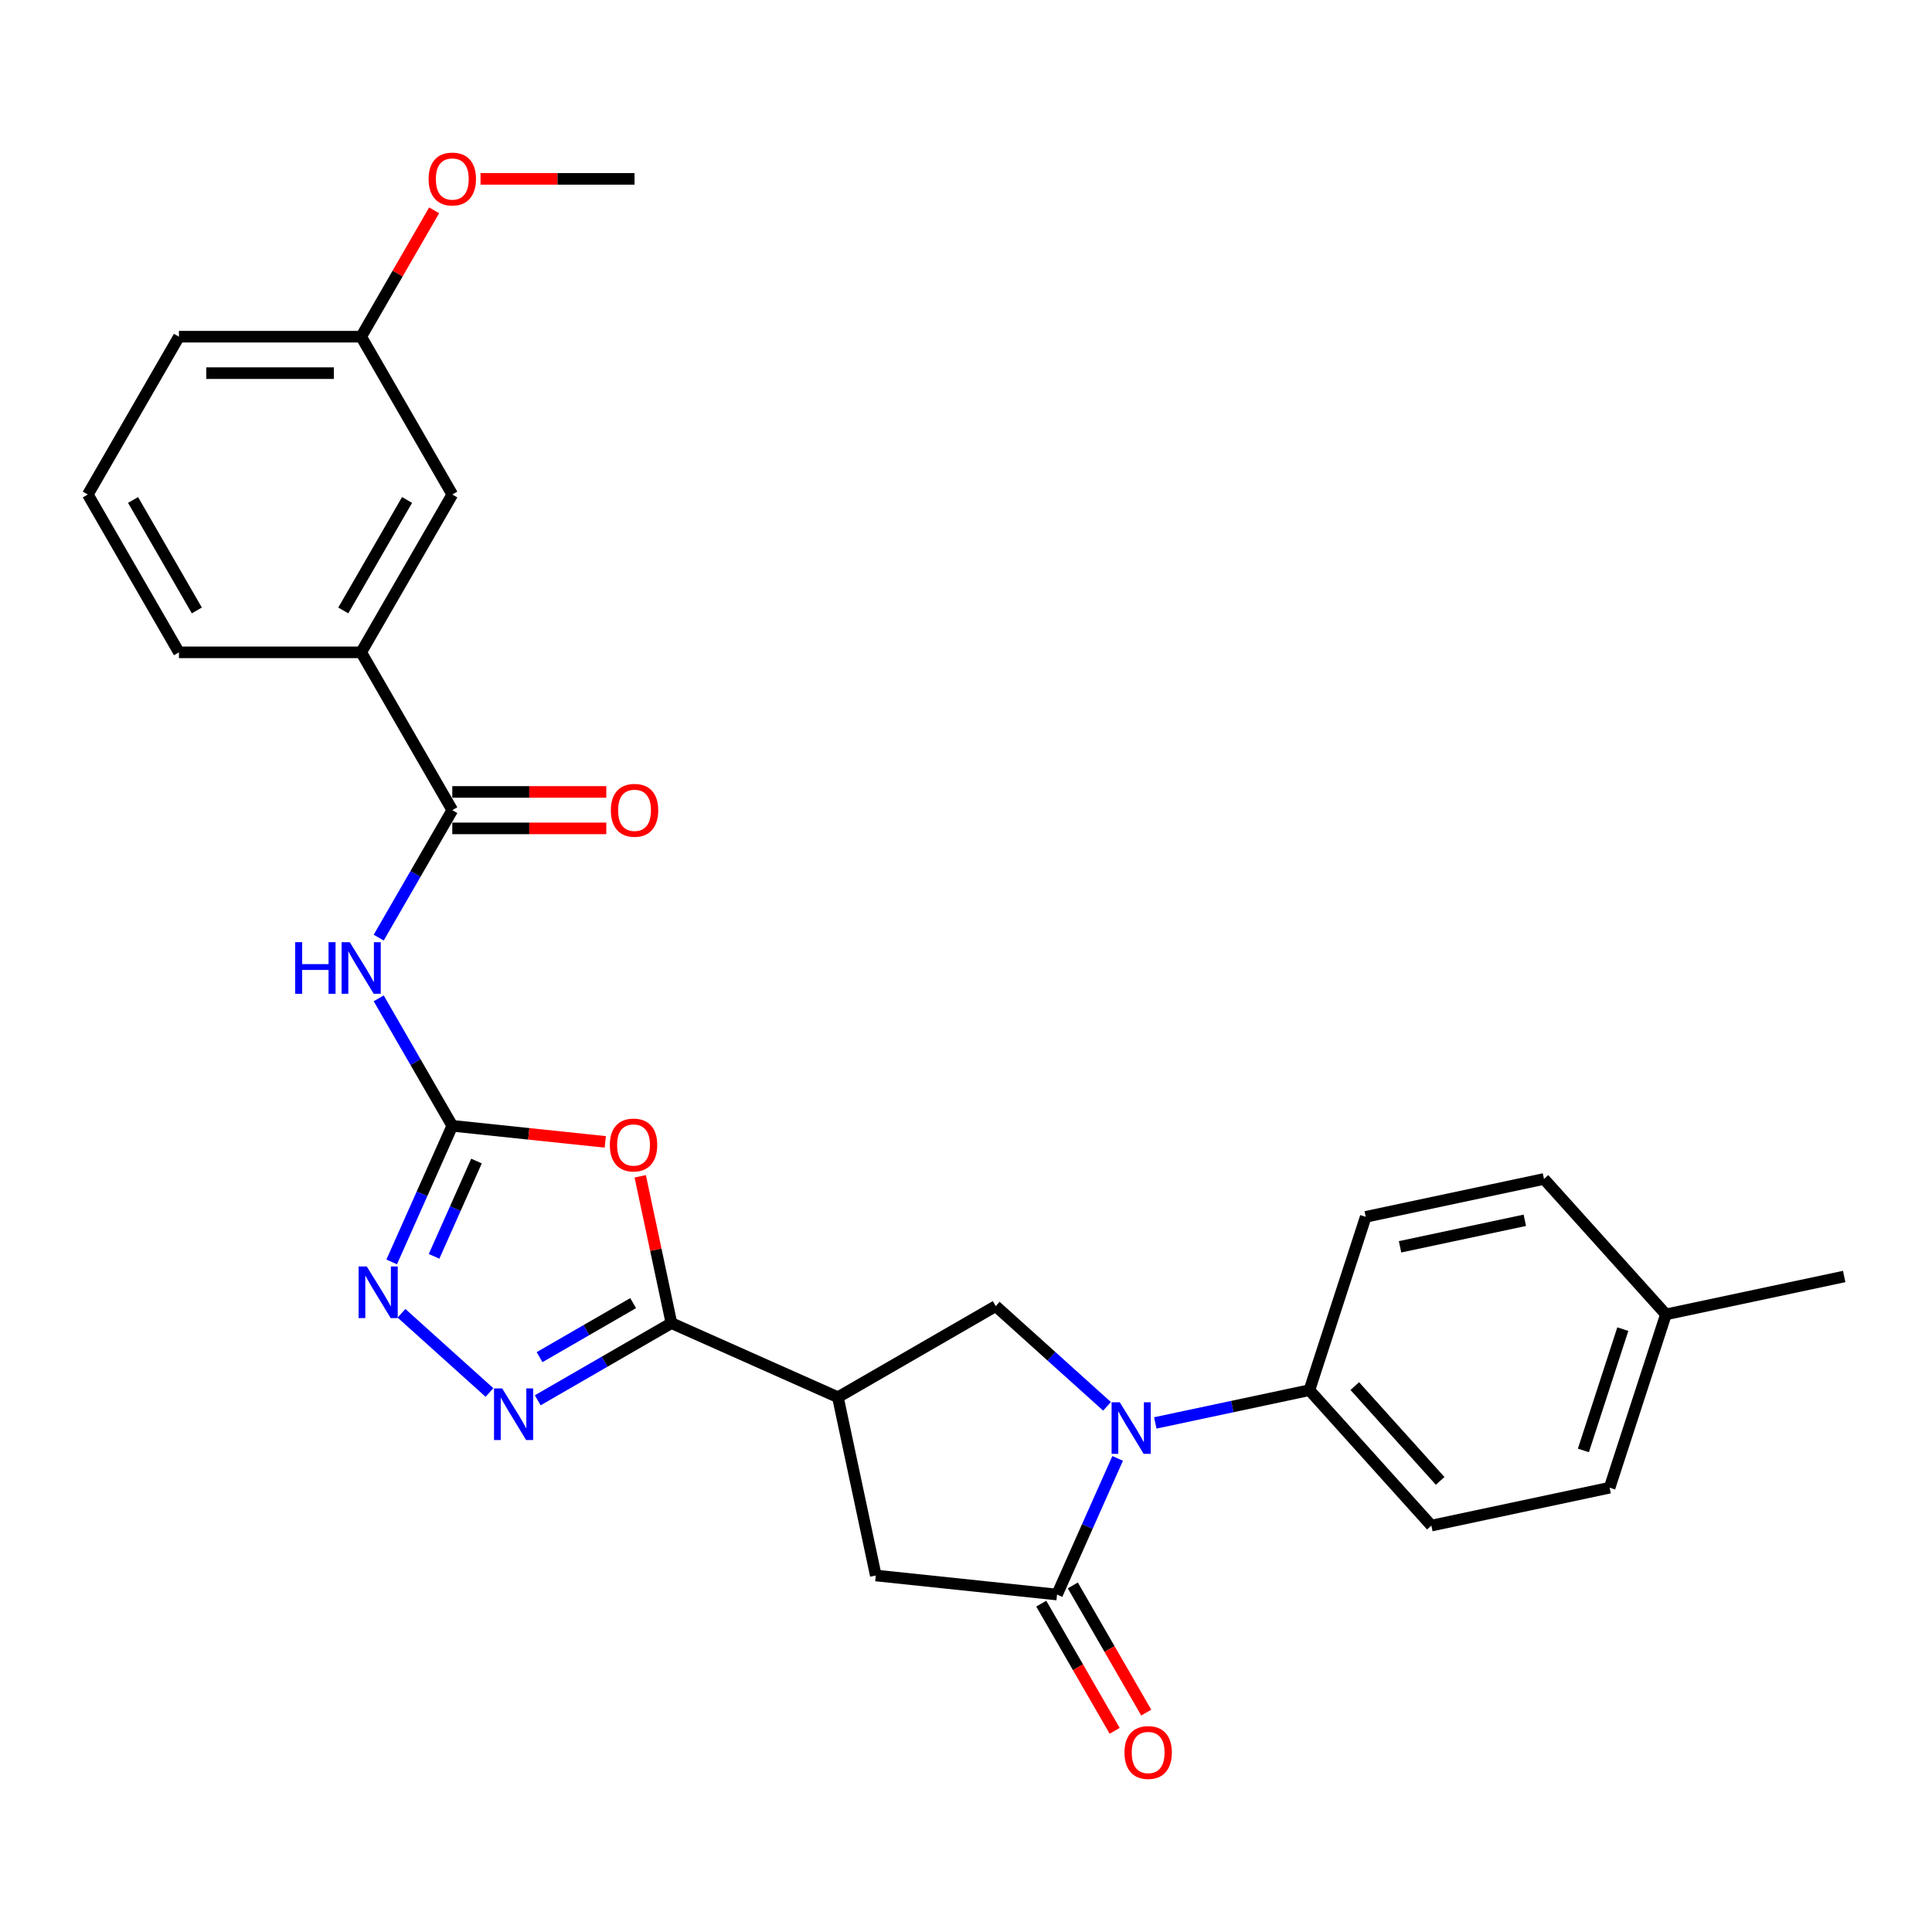 <?xml version='1.0' encoding='iso-8859-1'?>
<svg version='1.1' baseProfile='full'
              xmlns='http://www.w3.org/2000/svg'
                      xmlns:rdkit='http://www.rdkit.org/xml'
                      xmlns:xlink='http://www.w3.org/1999/xlink'
                  xml:space='preserve'
width='1000px' height='1000px' viewBox='0 0 1000 1000'>
<!-- END OF HEADER -->
<rect style='opacity:1.0;fill:#FFFFFF;stroke:none' width='1000' height='1000' x='0' y='0'> </rect>
<path class='bond-0' d='M 578.489,754.873 L 562.805,790.101' style='fill:none;fill-rule:evenodd;stroke:#0000FF;stroke-width:6px;stroke-linecap:butt;stroke-linejoin:miter;stroke-opacity:1' />
<path class='bond-0' d='M 562.805,790.101 L 547.12,825.33' style='fill:none;fill-rule:evenodd;stroke:#000000;stroke-width:6px;stroke-linecap:butt;stroke-linejoin:miter;stroke-opacity:1' />
<path class='bond-1' d='M 572.997,727.914 L 544.192,701.978' style='fill:none;fill-rule:evenodd;stroke:#0000FF;stroke-width:6px;stroke-linecap:butt;stroke-linejoin:miter;stroke-opacity:1' />
<path class='bond-1' d='M 544.192,701.978 L 515.388,676.042' style='fill:none;fill-rule:evenodd;stroke:#000000;stroke-width:6px;stroke-linecap:butt;stroke-linejoin:miter;stroke-opacity:1' />
<path class='bond-2' d='M 597.975,736.504 L 637.863,728.025' style='fill:none;fill-rule:evenodd;stroke:#0000FF;stroke-width:6px;stroke-linecap:butt;stroke-linejoin:miter;stroke-opacity:1' />
<path class='bond-2' d='M 637.863,728.025 L 677.751,719.547' style='fill:none;fill-rule:evenodd;stroke:#000000;stroke-width:6px;stroke-linecap:butt;stroke-linejoin:miter;stroke-opacity:1' />
<path class='bond-3' d='M 234.107,582.714 L 273.701,586.876' style='fill:none;fill-rule:evenodd;stroke:#000000;stroke-width:6px;stroke-linecap:butt;stroke-linejoin:miter;stroke-opacity:1' />
<path class='bond-3' d='M 273.701,586.876 L 313.296,591.038' style='fill:none;fill-rule:evenodd;stroke:#FF0000;stroke-width:6px;stroke-linecap:butt;stroke-linejoin:miter;stroke-opacity:1' />
<path class='bond-4' d='M 234.107,582.714 L 215.062,549.727' style='fill:none;fill-rule:evenodd;stroke:#000000;stroke-width:6px;stroke-linecap:butt;stroke-linejoin:miter;stroke-opacity:1' />
<path class='bond-4' d='M 215.062,549.727 L 196.017,516.74' style='fill:none;fill-rule:evenodd;stroke:#0000FF;stroke-width:6px;stroke-linecap:butt;stroke-linejoin:miter;stroke-opacity:1' />
<path class='bond-5' d='M 234.107,582.714 L 218.422,617.943' style='fill:none;fill-rule:evenodd;stroke:#000000;stroke-width:6px;stroke-linecap:butt;stroke-linejoin:miter;stroke-opacity:1' />
<path class='bond-5' d='M 218.422,617.943 L 202.738,653.171' style='fill:none;fill-rule:evenodd;stroke:#0000FF;stroke-width:6px;stroke-linecap:butt;stroke-linejoin:miter;stroke-opacity:1' />
<path class='bond-5' d='M 246.636,600.956 L 235.656,625.616' style='fill:none;fill-rule:evenodd;stroke:#000000;stroke-width:6px;stroke-linecap:butt;stroke-linejoin:miter;stroke-opacity:1' />
<path class='bond-5' d='M 235.656,625.616 L 224.677,650.276' style='fill:none;fill-rule:evenodd;stroke:#0000FF;stroke-width:6px;stroke-linecap:butt;stroke-linejoin:miter;stroke-opacity:1' />
<path class='bond-6' d='M 347.528,684.839 L 433.699,723.205' style='fill:none;fill-rule:evenodd;stroke:#000000;stroke-width:6px;stroke-linecap:butt;stroke-linejoin:miter;stroke-opacity:1' />
<path class='bond-7' d='M 347.528,684.839 L 339.452,646.847' style='fill:none;fill-rule:evenodd;stroke:#000000;stroke-width:6px;stroke-linecap:butt;stroke-linejoin:miter;stroke-opacity:1' />
<path class='bond-7' d='M 339.452,646.847 L 331.377,608.855' style='fill:none;fill-rule:evenodd;stroke:#FF0000;stroke-width:6px;stroke-linecap:butt;stroke-linejoin:miter;stroke-opacity:1' />
<path class='bond-8' d='M 347.528,684.839 L 312.928,704.815' style='fill:none;fill-rule:evenodd;stroke:#000000;stroke-width:6px;stroke-linecap:butt;stroke-linejoin:miter;stroke-opacity:1' />
<path class='bond-8' d='M 312.928,704.815 L 278.328,724.792' style='fill:none;fill-rule:evenodd;stroke:#0000FF;stroke-width:6px;stroke-linecap:butt;stroke-linejoin:miter;stroke-opacity:1' />
<path class='bond-8' d='M 327.715,674.494 L 303.495,688.478' style='fill:none;fill-rule:evenodd;stroke:#000000;stroke-width:6px;stroke-linecap:butt;stroke-linejoin:miter;stroke-opacity:1' />
<path class='bond-8' d='M 303.495,688.478 L 279.275,702.461' style='fill:none;fill-rule:evenodd;stroke:#0000FF;stroke-width:6px;stroke-linecap:butt;stroke-linejoin:miter;stroke-opacity:1' />
<path class='bond-9' d='M 547.12,825.33 L 453.311,815.47' style='fill:none;fill-rule:evenodd;stroke:#000000;stroke-width:6px;stroke-linecap:butt;stroke-linejoin:miter;stroke-opacity:1' />
<path class='bond-10' d='M 538.951,830.046 L 557.953,862.958' style='fill:none;fill-rule:evenodd;stroke:#000000;stroke-width:6px;stroke-linecap:butt;stroke-linejoin:miter;stroke-opacity:1' />
<path class='bond-10' d='M 557.953,862.958 L 576.954,895.869' style='fill:none;fill-rule:evenodd;stroke:#FF0000;stroke-width:6px;stroke-linecap:butt;stroke-linejoin:miter;stroke-opacity:1' />
<path class='bond-10' d='M 555.289,820.613 L 574.29,853.525' style='fill:none;fill-rule:evenodd;stroke:#000000;stroke-width:6px;stroke-linecap:butt;stroke-linejoin:miter;stroke-opacity:1' />
<path class='bond-10' d='M 574.29,853.525 L 593.292,886.437' style='fill:none;fill-rule:evenodd;stroke:#FF0000;stroke-width:6px;stroke-linecap:butt;stroke-linejoin:miter;stroke-opacity:1' />
<path class='bond-11' d='M 253.35,720.757 L 207.81,679.752' style='fill:none;fill-rule:evenodd;stroke:#0000FF;stroke-width:6px;stroke-linecap:butt;stroke-linejoin:miter;stroke-opacity:1' />
<path class='bond-12' d='M 433.699,723.205 L 515.388,676.042' style='fill:none;fill-rule:evenodd;stroke:#000000;stroke-width:6px;stroke-linecap:butt;stroke-linejoin:miter;stroke-opacity:1' />
<path class='bond-13' d='M 433.699,723.205 L 453.311,815.47' style='fill:none;fill-rule:evenodd;stroke:#000000;stroke-width:6px;stroke-linecap:butt;stroke-linejoin:miter;stroke-opacity:1' />
<path class='bond-14' d='M 196.017,485.311 L 215.062,452.324' style='fill:none;fill-rule:evenodd;stroke:#0000FF;stroke-width:6px;stroke-linecap:butt;stroke-linejoin:miter;stroke-opacity:1' />
<path class='bond-14' d='M 215.062,452.324 L 234.107,419.337' style='fill:none;fill-rule:evenodd;stroke:#000000;stroke-width:6px;stroke-linecap:butt;stroke-linejoin:miter;stroke-opacity:1' />
<path class='bond-15' d='M 234.107,419.337 L 186.944,337.648' style='fill:none;fill-rule:evenodd;stroke:#000000;stroke-width:6px;stroke-linecap:butt;stroke-linejoin:miter;stroke-opacity:1' />
<path class='bond-16' d='M 234.107,428.769 L 273.96,428.769' style='fill:none;fill-rule:evenodd;stroke:#000000;stroke-width:6px;stroke-linecap:butt;stroke-linejoin:miter;stroke-opacity:1' />
<path class='bond-16' d='M 273.96,428.769 L 313.812,428.769' style='fill:none;fill-rule:evenodd;stroke:#FF0000;stroke-width:6px;stroke-linecap:butt;stroke-linejoin:miter;stroke-opacity:1' />
<path class='bond-16' d='M 234.107,409.904 L 273.96,409.904' style='fill:none;fill-rule:evenodd;stroke:#000000;stroke-width:6px;stroke-linecap:butt;stroke-linejoin:miter;stroke-opacity:1' />
<path class='bond-16' d='M 273.96,409.904 L 313.812,409.904' style='fill:none;fill-rule:evenodd;stroke:#FF0000;stroke-width:6px;stroke-linecap:butt;stroke-linejoin:miter;stroke-opacity:1' />
<path class='bond-17' d='M 677.751,719.547 L 740.867,789.645' style='fill:none;fill-rule:evenodd;stroke:#000000;stroke-width:6px;stroke-linecap:butt;stroke-linejoin:miter;stroke-opacity:1' />
<path class='bond-17' d='M 701.238,717.438 L 745.419,766.507' style='fill:none;fill-rule:evenodd;stroke:#000000;stroke-width:6px;stroke-linecap:butt;stroke-linejoin:miter;stroke-opacity:1' />
<path class='bond-18' d='M 677.751,719.547 L 706.899,629.837' style='fill:none;fill-rule:evenodd;stroke:#000000;stroke-width:6px;stroke-linecap:butt;stroke-linejoin:miter;stroke-opacity:1' />
<path class='bond-19' d='M 186.944,337.648 L 234.107,255.959' style='fill:none;fill-rule:evenodd;stroke:#000000;stroke-width:6px;stroke-linecap:butt;stroke-linejoin:miter;stroke-opacity:1' />
<path class='bond-19' d='M 177.68,315.962 L 210.695,258.78' style='fill:none;fill-rule:evenodd;stroke:#000000;stroke-width:6px;stroke-linecap:butt;stroke-linejoin:miter;stroke-opacity:1' />
<path class='bond-20' d='M 186.944,337.648 L 92.618,337.648' style='fill:none;fill-rule:evenodd;stroke:#000000;stroke-width:6px;stroke-linecap:butt;stroke-linejoin:miter;stroke-opacity:1' />
<path class='bond-21' d='M 234.107,255.959 L 186.944,174.27' style='fill:none;fill-rule:evenodd;stroke:#000000;stroke-width:6px;stroke-linecap:butt;stroke-linejoin:miter;stroke-opacity:1' />
<path class='bond-22' d='M 740.867,789.645 L 833.132,770.033' style='fill:none;fill-rule:evenodd;stroke:#000000;stroke-width:6px;stroke-linecap:butt;stroke-linejoin:miter;stroke-opacity:1' />
<path class='bond-23' d='M 706.899,629.837 L 799.164,610.226' style='fill:none;fill-rule:evenodd;stroke:#000000;stroke-width:6px;stroke-linecap:butt;stroke-linejoin:miter;stroke-opacity:1' />
<path class='bond-23' d='M 724.661,645.349 L 789.247,631.621' style='fill:none;fill-rule:evenodd;stroke:#000000;stroke-width:6px;stroke-linecap:butt;stroke-linejoin:miter;stroke-opacity:1' />
<path class='bond-24' d='M 186.944,174.27 L 205.825,141.566' style='fill:none;fill-rule:evenodd;stroke:#000000;stroke-width:6px;stroke-linecap:butt;stroke-linejoin:miter;stroke-opacity:1' />
<path class='bond-24' d='M 205.825,141.566 L 224.707,108.862' style='fill:none;fill-rule:evenodd;stroke:#FF0000;stroke-width:6px;stroke-linecap:butt;stroke-linejoin:miter;stroke-opacity:1' />
<path class='bond-25' d='M 186.944,174.27 L 92.618,174.27' style='fill:none;fill-rule:evenodd;stroke:#000000;stroke-width:6px;stroke-linecap:butt;stroke-linejoin:miter;stroke-opacity:1' />
<path class='bond-25' d='M 172.795,193.135 L 106.767,193.135' style='fill:none;fill-rule:evenodd;stroke:#000000;stroke-width:6px;stroke-linecap:butt;stroke-linejoin:miter;stroke-opacity:1' />
<path class='bond-26' d='M 799.164,610.226 L 862.281,680.324' style='fill:none;fill-rule:evenodd;stroke:#000000;stroke-width:6px;stroke-linecap:butt;stroke-linejoin:miter;stroke-opacity:1' />
<path class='bond-27' d='M 833.132,770.033 L 862.281,680.324' style='fill:none;fill-rule:evenodd;stroke:#000000;stroke-width:6px;stroke-linecap:butt;stroke-linejoin:miter;stroke-opacity:1' />
<path class='bond-27' d='M 819.563,750.747 L 839.966,687.951' style='fill:none;fill-rule:evenodd;stroke:#000000;stroke-width:6px;stroke-linecap:butt;stroke-linejoin:miter;stroke-opacity:1' />
<path class='bond-28' d='M 862.281,680.324 L 954.545,660.712' style='fill:none;fill-rule:evenodd;stroke:#000000;stroke-width:6px;stroke-linecap:butt;stroke-linejoin:miter;stroke-opacity:1' />
<path class='bond-29' d='M 248.727,92.581 L 288.58,92.581' style='fill:none;fill-rule:evenodd;stroke:#FF0000;stroke-width:6px;stroke-linecap:butt;stroke-linejoin:miter;stroke-opacity:1' />
<path class='bond-29' d='M 288.58,92.581 L 328.433,92.581' style='fill:none;fill-rule:evenodd;stroke:#000000;stroke-width:6px;stroke-linecap:butt;stroke-linejoin:miter;stroke-opacity:1' />
<path class='bond-30' d='M 92.618,337.648 L 45.455,255.959' style='fill:none;fill-rule:evenodd;stroke:#000000;stroke-width:6px;stroke-linecap:butt;stroke-linejoin:miter;stroke-opacity:1' />
<path class='bond-30' d='M 101.881,315.962 L 68.867,258.78' style='fill:none;fill-rule:evenodd;stroke:#000000;stroke-width:6px;stroke-linecap:butt;stroke-linejoin:miter;stroke-opacity:1' />
<path class='bond-31' d='M 45.455,255.959 L 92.618,174.27' style='fill:none;fill-rule:evenodd;stroke:#000000;stroke-width:6px;stroke-linecap:butt;stroke-linejoin:miter;stroke-opacity:1' />
<path  class='atom-0' d='M 579.581 725.802
L 588.335 739.951
Q 589.202 741.347, 590.598 743.875
Q 591.994 746.403, 592.07 746.554
L 592.07 725.802
L 595.616 725.802
L 595.616 752.515
L 591.957 752.515
L 582.562 737.046
Q 581.468 735.235, 580.298 733.159
Q 579.166 731.084, 578.826 730.443
L 578.826 752.515
L 575.355 752.515
L 575.355 725.802
L 579.581 725.802
' fill='#0000FF'/>
<path  class='atom-3' d='M 315.654 592.65
Q 315.654 586.236, 318.823 582.651
Q 321.993 579.067, 327.916 579.067
Q 333.84 579.067, 337.009 582.651
Q 340.179 586.236, 340.179 592.65
Q 340.179 599.139, 336.972 602.837
Q 333.764 606.497, 327.916 606.497
Q 322.03 606.497, 318.823 602.837
Q 315.654 599.177, 315.654 592.65
M 327.916 603.478
Q 331.991 603.478, 334.18 600.762
Q 336.406 598.007, 336.406 592.65
Q 336.406 587.405, 334.18 584.764
Q 331.991 582.085, 327.916 582.085
Q 323.841 582.085, 321.615 584.726
Q 319.427 587.367, 319.427 592.65
Q 319.427 598.045, 321.615 600.762
Q 323.841 603.478, 327.916 603.478
' fill='#FF0000'/>
<path  class='atom-5' d='M 259.934 718.646
L 268.688 732.795
Q 269.555 734.191, 270.951 736.719
Q 272.347 739.246, 272.423 739.397
L 272.423 718.646
L 275.97 718.646
L 275.97 745.359
L 272.31 745.359
L 262.915 729.889
Q 261.821 728.078, 260.651 726.003
Q 259.519 723.928, 259.18 723.287
L 259.18 745.359
L 255.708 745.359
L 255.708 718.646
L 259.934 718.646
' fill='#0000FF'/>
<path  class='atom-7' d='M 152.779 487.669
L 156.401 487.669
L 156.401 499.026
L 170.059 499.026
L 170.059 487.669
L 173.682 487.669
L 173.682 514.382
L 170.059 514.382
L 170.059 502.044
L 156.401 502.044
L 156.401 514.382
L 152.779 514.382
L 152.779 487.669
' fill='#0000FF'/>
<path  class='atom-7' d='M 181.039 487.669
L 189.792 501.818
Q 190.66 503.214, 192.056 505.742
Q 193.452 508.27, 193.528 508.421
L 193.528 487.669
L 197.074 487.669
L 197.074 514.382
L 193.415 514.382
L 184.02 498.913
Q 182.925 497.102, 181.756 495.027
Q 180.624 492.951, 180.284 492.31
L 180.284 514.382
L 176.813 514.382
L 176.813 487.669
L 181.039 487.669
' fill='#0000FF'/>
<path  class='atom-8' d='M 189.836 655.529
L 198.59 669.678
Q 199.457 671.074, 200.853 673.602
Q 202.249 676.13, 202.325 676.281
L 202.325 655.529
L 205.872 655.529
L 205.872 682.242
L 202.212 682.242
L 192.817 666.773
Q 191.723 664.962, 190.553 662.887
Q 189.421 660.811, 189.082 660.17
L 189.082 682.242
L 185.61 682.242
L 185.61 655.529
L 189.836 655.529
' fill='#0000FF'/>
<path  class='atom-14' d='M 582.021 907.094
Q 582.021 900.68, 585.19 897.095
Q 588.359 893.511, 594.283 893.511
Q 600.207 893.511, 603.376 897.095
Q 606.545 900.68, 606.545 907.094
Q 606.545 913.584, 603.338 917.281
Q 600.131 920.941, 594.283 920.941
Q 588.397 920.941, 585.19 917.281
Q 582.021 913.621, 582.021 907.094
M 594.283 917.923
Q 598.358 917.923, 600.546 915.206
Q 602.772 912.452, 602.772 907.094
Q 602.772 901.85, 600.546 899.208
Q 598.358 896.53, 594.283 896.53
Q 590.208 896.53, 587.982 899.171
Q 585.794 901.812, 585.794 907.094
Q 585.794 912.489, 587.982 915.206
Q 590.208 917.923, 594.283 917.923
' fill='#FF0000'/>
<path  class='atom-15' d='M 316.171 419.412
Q 316.171 412.998, 319.34 409.414
Q 322.509 405.829, 328.433 405.829
Q 334.357 405.829, 337.526 409.414
Q 340.695 412.998, 340.695 419.412
Q 340.695 425.902, 337.488 429.599
Q 334.281 433.259, 328.433 433.259
Q 322.547 433.259, 319.34 429.599
Q 316.171 425.94, 316.171 419.412
M 328.433 430.241
Q 332.508 430.241, 334.696 427.524
Q 336.922 424.77, 336.922 419.412
Q 336.922 414.168, 334.696 411.527
Q 332.508 408.848, 328.433 408.848
Q 324.358 408.848, 322.132 411.489
Q 319.944 414.13, 319.944 419.412
Q 319.944 424.808, 322.132 427.524
Q 324.358 430.241, 328.433 430.241
' fill='#FF0000'/>
<path  class='atom-23' d='M 221.844 92.657
Q 221.844 86.243, 225.014 82.658
Q 228.183 79.074, 234.107 79.074
Q 240.031 79.074, 243.2 82.658
Q 246.369 86.243, 246.369 92.657
Q 246.369 99.147, 243.162 102.844
Q 239.955 106.504, 234.107 106.504
Q 228.221 106.504, 225.014 102.844
Q 221.844 99.184, 221.844 92.657
M 234.107 103.486
Q 238.182 103.486, 240.37 100.769
Q 242.596 98.015, 242.596 92.657
Q 242.596 87.412, 240.37 84.771
Q 238.182 82.092, 234.107 82.092
Q 230.032 82.092, 227.806 84.734
Q 225.617 87.375, 225.617 92.657
Q 225.617 98.052, 227.806 100.769
Q 230.032 103.486, 234.107 103.486
' fill='#FF0000'/>
</svg>
